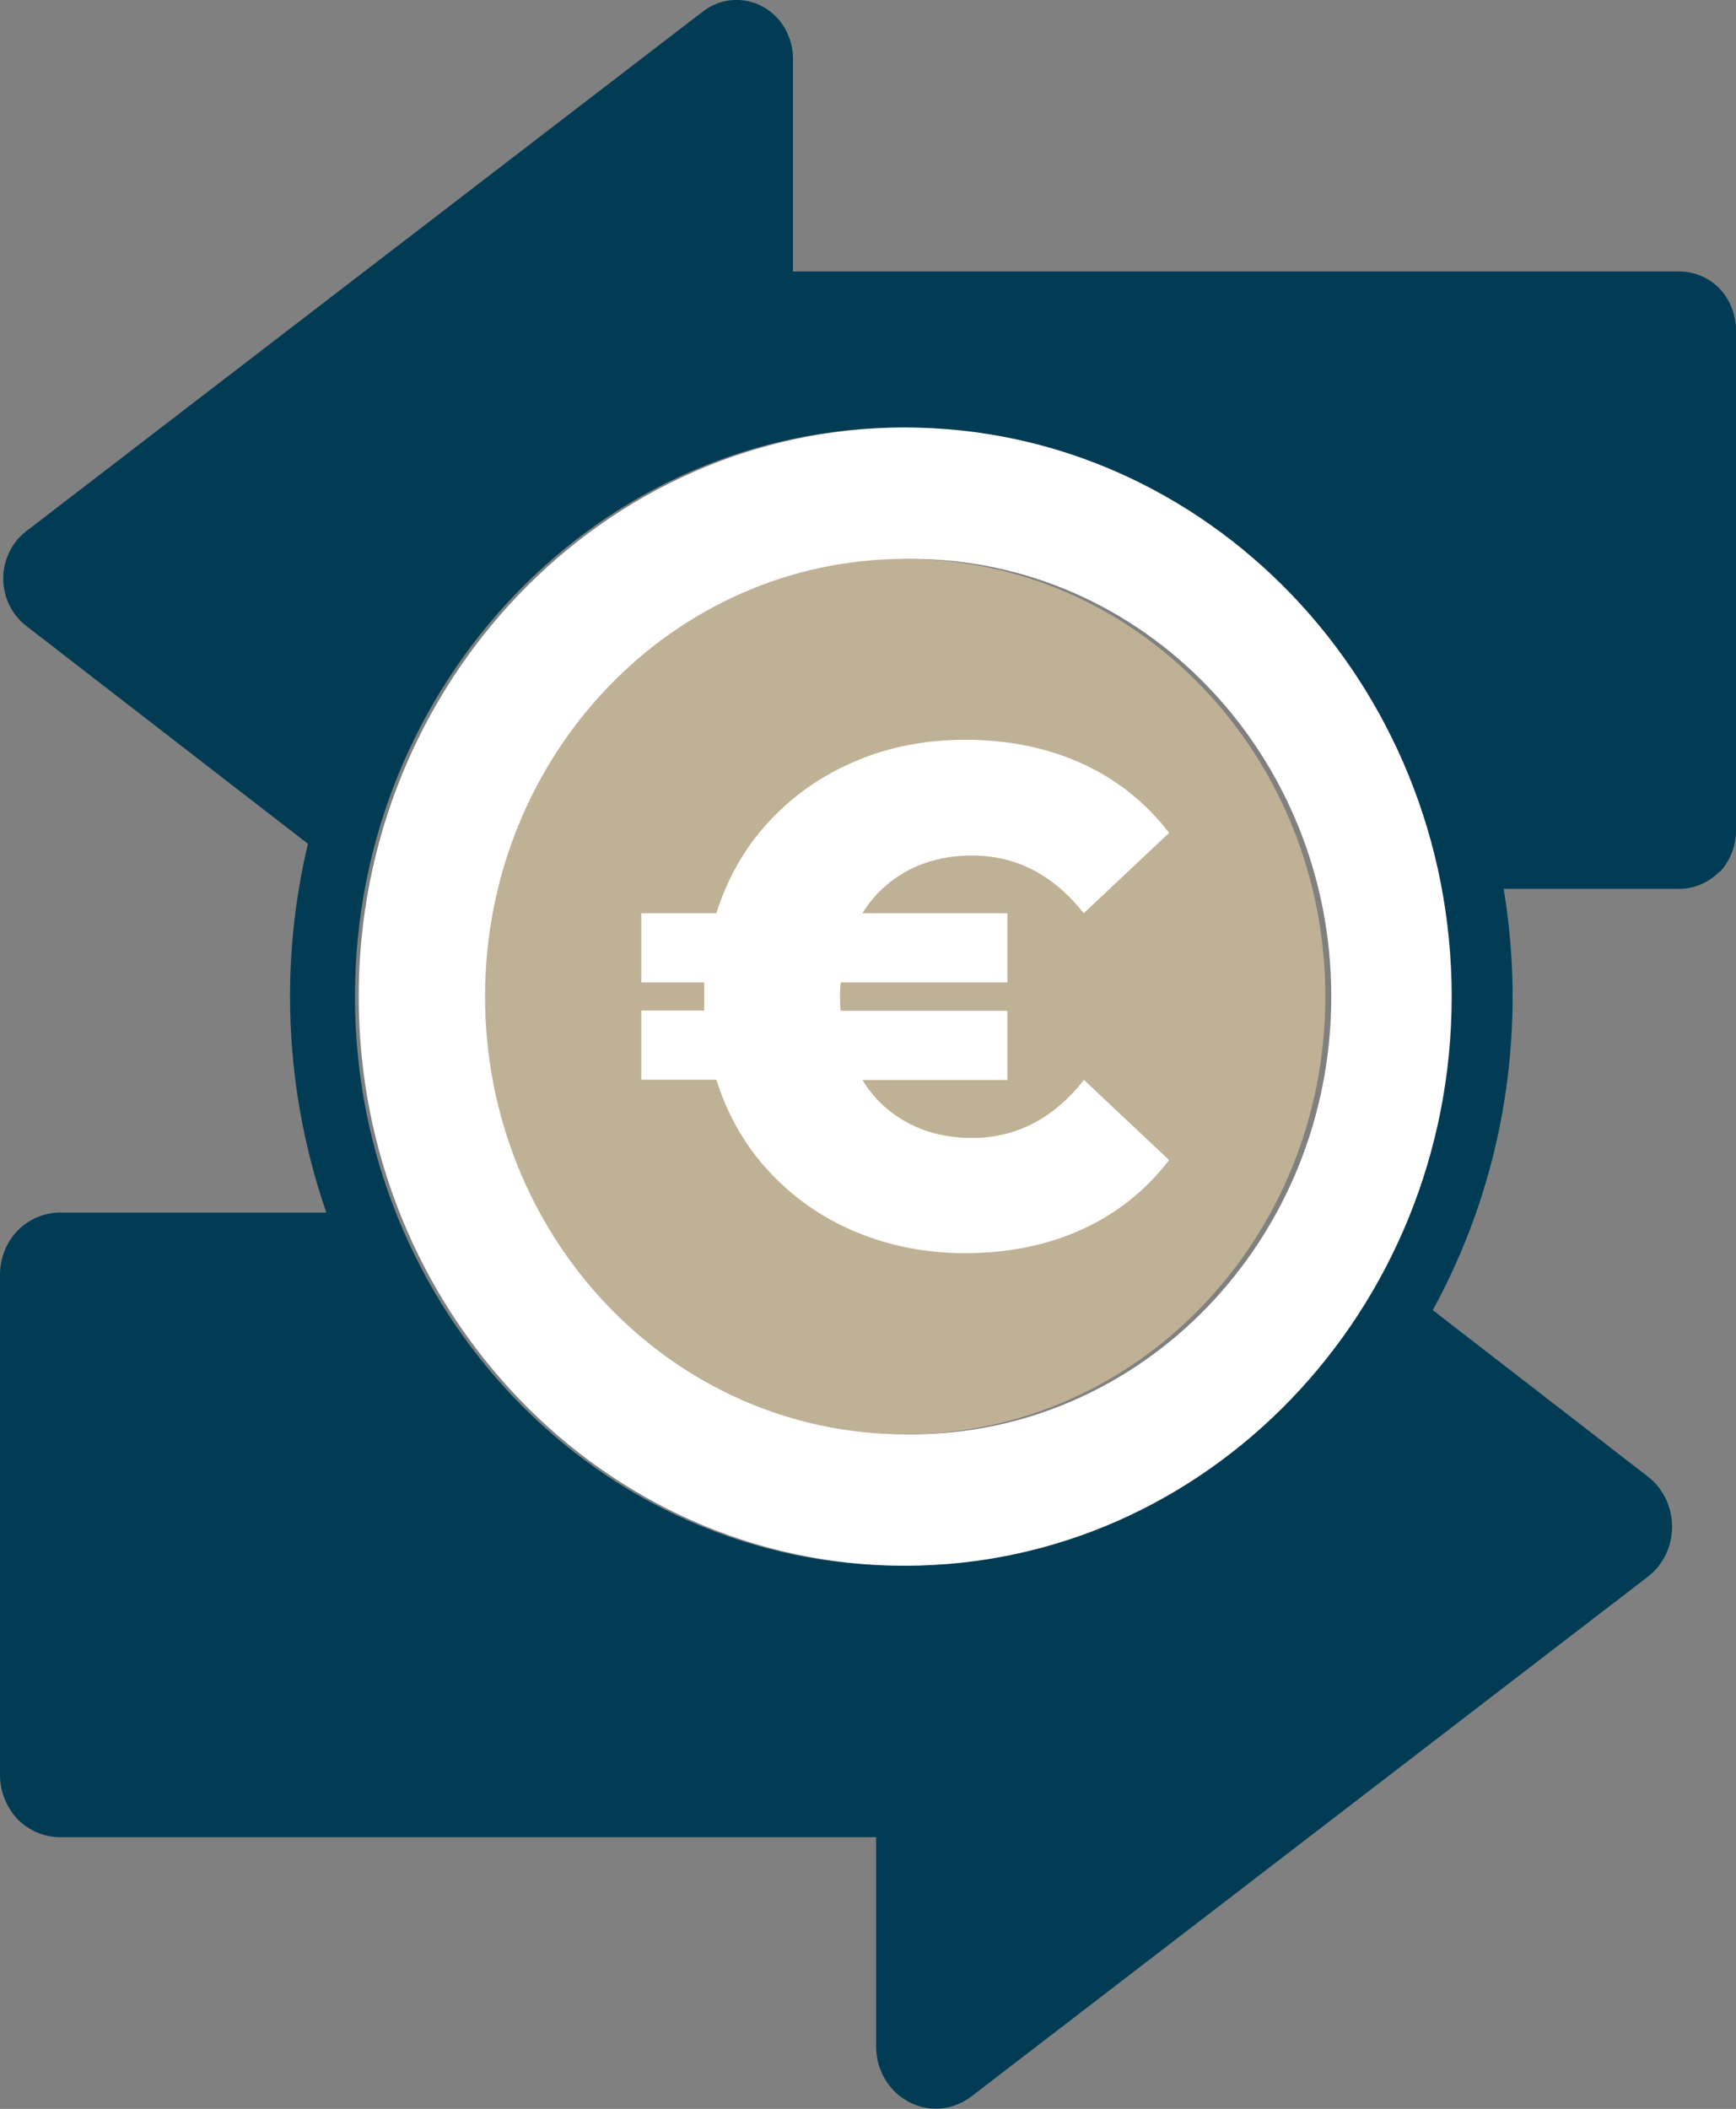 <?xml version="1.0" encoding="UTF-8"?><svg id="Calque_2" xmlns="http://www.w3.org/2000/svg" viewBox="0 0 69.79 84.75"><rect x="0" y="0" width="69.79" height="84.75" fill="#808080" stroke="none"/><defs><style>.cls-1{fill:#fff;}.cls-2{fill:#bfb195;}.cls-3{fill:#023c54;}</style></defs><g id="Calque_1-2"><g><path class="cls-3" d="m69.13,35.05c.42-.44.66-1.05.66-1.67V13.27c0-.62-.24-1.23-.66-1.67s-1.01-.69-1.61-.69H31.88V2.36c0-.89-.48-1.71-1.25-2.11-.76-.4-1.68-.32-2.37.21L1.05,21.35c-.58.45-.92,1.15-.92,1.9s.34,1.45.92,1.9l11.33,8.76c-.47,1.97-.72,4.02-.72,6.13,0,3.05.52,5.98,1.46,8.69H2.4c-.63,0-1.25.27-1.7.73-.45.47-.7,1.11-.7,1.77v20.1c0,.66.26,1.3.7,1.77.45.46,1.07.73,1.7.73h32.82v8.41c0,.94.51,1.81,1.32,2.23.81.43,1.78.34,2.51-.22l27.2-20.89c.61-.47.97-1.21.97-2.01,0-.79-.36-1.54-.97-2.01l-8.65-6.69c2.04-3.73,3.21-8.03,3.21-12.62,0-1.47-.13-2.91-.36-4.31h7.06c.6,0,1.18-.25,1.61-.69Zm-32.89,27.87c-12.12,0-21.97-10.26-21.97-22.87s9.86-22.87,21.97-22.87,21.97,10.26,21.97,22.87-9.86,22.87-21.97,22.87Z"/><path class="cls-1" d="m14.42,40.05c0,12.61,9.86,22.87,21.97,22.87s21.97-10.26,21.97-22.87-9.86-22.87-21.97-22.87-21.97,10.26-21.97,22.87Zm39.1,0c0,9.71-7.56,17.59-16.89,17.59s-16.89-7.88-16.89-17.59,7.56-17.59,16.89-17.59,16.89,7.87,16.89,17.59Z"/><path class="cls-2" d="m19.5,40.05c0,9.71,7.56,17.59,16.89,17.59s16.89-7.88,16.89-17.59-7.56-17.59-16.89-17.59-16.89,7.87-16.89,17.59Z"/><path class="cls-1" d="m43.57,43.39l3.43,3.23c-.93,1.21-2.09,2.14-3.49,2.78-1.4.64-2.97.96-4.71.96-1.58,0-3.05-.29-4.41-.86s-2.52-1.39-3.49-2.44-1.66-2.27-2.1-3.67h-3.02v-2.78h2.53v-1.13h-2.53v-2.78h3.02c.44-1.4,1.13-2.62,2.1-3.67s2.12-1.86,3.49-2.44c1.36-.58,2.83-.86,4.41-.86,1.74,0,3.31.32,4.71.96,1.4.64,2.56,1.57,3.49,2.78l-3.43,3.23c-1.23-1.55-2.73-2.32-4.49-2.32-.96,0-1.82.2-2.59.61-.76.41-1.37.98-1.82,1.71h5.83v2.78h-6.7c-.02.13-.03.32-.03.57s0,.43.03.57h6.7v2.78h-5.83c.45.74,1.06,1.31,1.82,1.72.76.41,1.62.61,2.59.61,1.76,0,3.26-.77,4.49-2.32Z"/></g></g></svg>